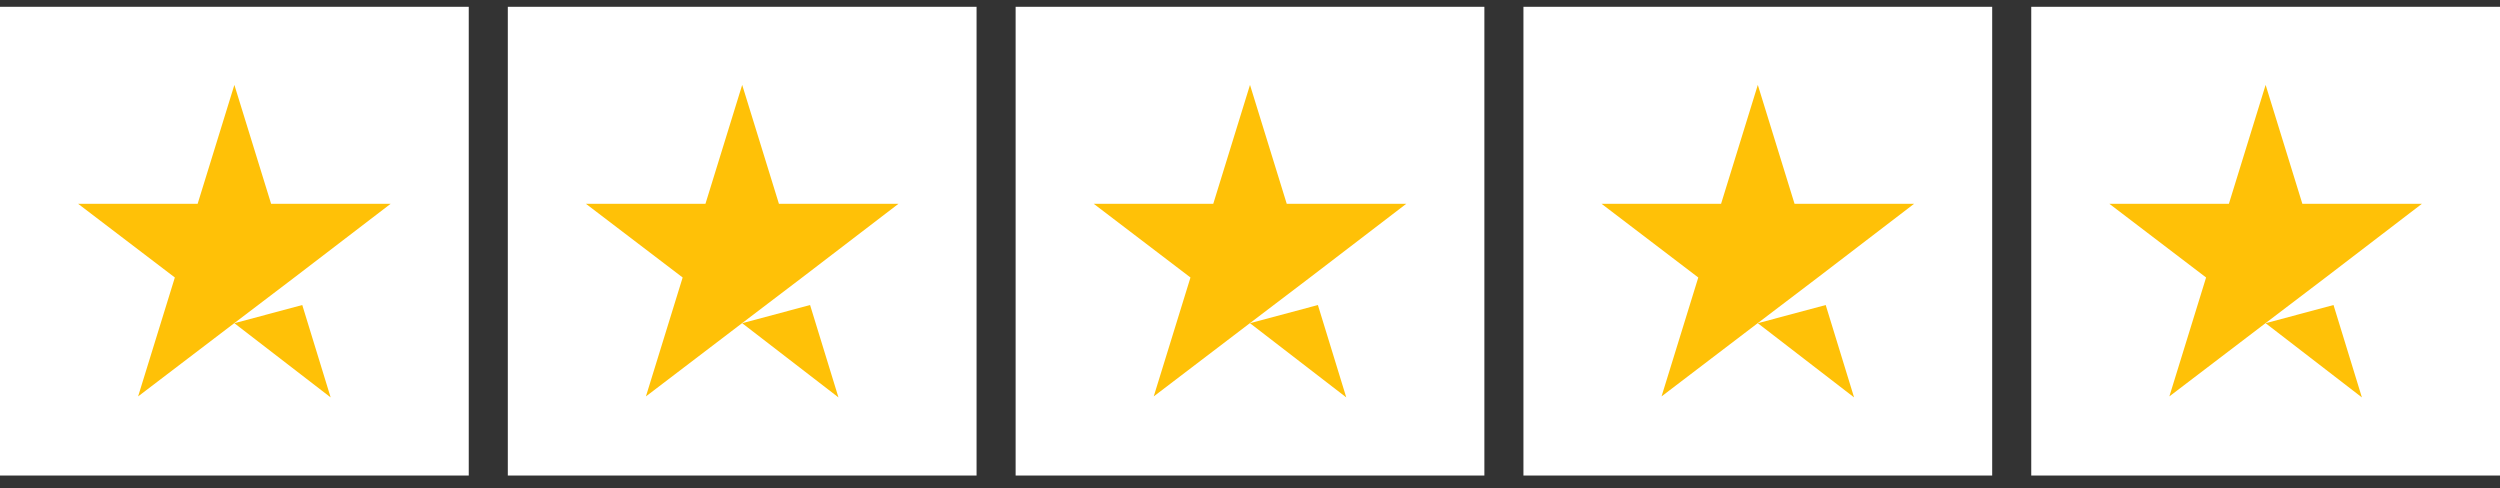 <svg width="128" height="25" viewBox="0 0 128 25" fill="none" xmlns="http://www.w3.org/2000/svg">
<rect x="0" y="0" width="128" height="25" fill="#333333" stroke="none"/>
<g clip-path="url(#clip0_462_3521)">
<path d="M24 0.347H0V24.347H24V0.347Z" fill="white"/>
<path d="M12 16.548L15.476 15.617L16.929 20.347L12 16.548ZM20 10.435H13.881L12 4.347L10.119 10.435H4L8.952 14.208L7.071 20.296L12.024 16.523L15.071 14.208L20 10.435Z" fill="#FFC107"/>
<path d="M50 0.347H26V24.347H50V0.347Z" fill="white"/>
<path d="M38 16.548L41.476 15.617L42.929 20.347L38 16.548ZM46 10.435H39.881L38 4.347L36.119 10.435H30L34.952 14.208L33.071 20.296L38.024 16.523L41.071 14.208L46 10.435Z" fill="#FFC107"/>
<path d="M76 0.347H52V24.347H76V0.347Z" fill="white"/>
<path d="M64 16.548L67.476 15.617L68.929 20.347L64 16.548ZM72 10.435H65.881L64 4.347L62.119 10.435H56L60.952 14.208L59.071 20.296L64.024 16.523L67.071 14.208L72 10.435Z" fill="#FFC107"/>
<path d="M102 0.347H78V24.347H102V0.347Z" fill="white"/>
<path d="M90 16.548L93.476 15.617L94.929 20.347L90 16.548ZM98 10.435H91.881L90 4.347L88.119 10.435H82L86.952 14.208L85.071 20.296L90.024 16.523L93.071 14.208L98 10.435Z" fill="#FFC107"/>
<path d="M128 0.347H104V24.347H128V0.347Z" fill="white"/>
<path d="M116 16.548L119.476 15.617L120.929 20.347L116 16.548ZM124 10.435H117.881L116 4.347L114.119 10.435H108L112.952 14.208L111.071 20.296L116.024 16.523L119.071 14.208L124 10.435Z" fill="#FFC107"/>
</g>
<defs>
<clipPath id="clip0_462_3521">
<rect width="128" height="24" fill="white" transform="translate(0 0.347)"/>
</clipPath>
</defs>
</svg>
